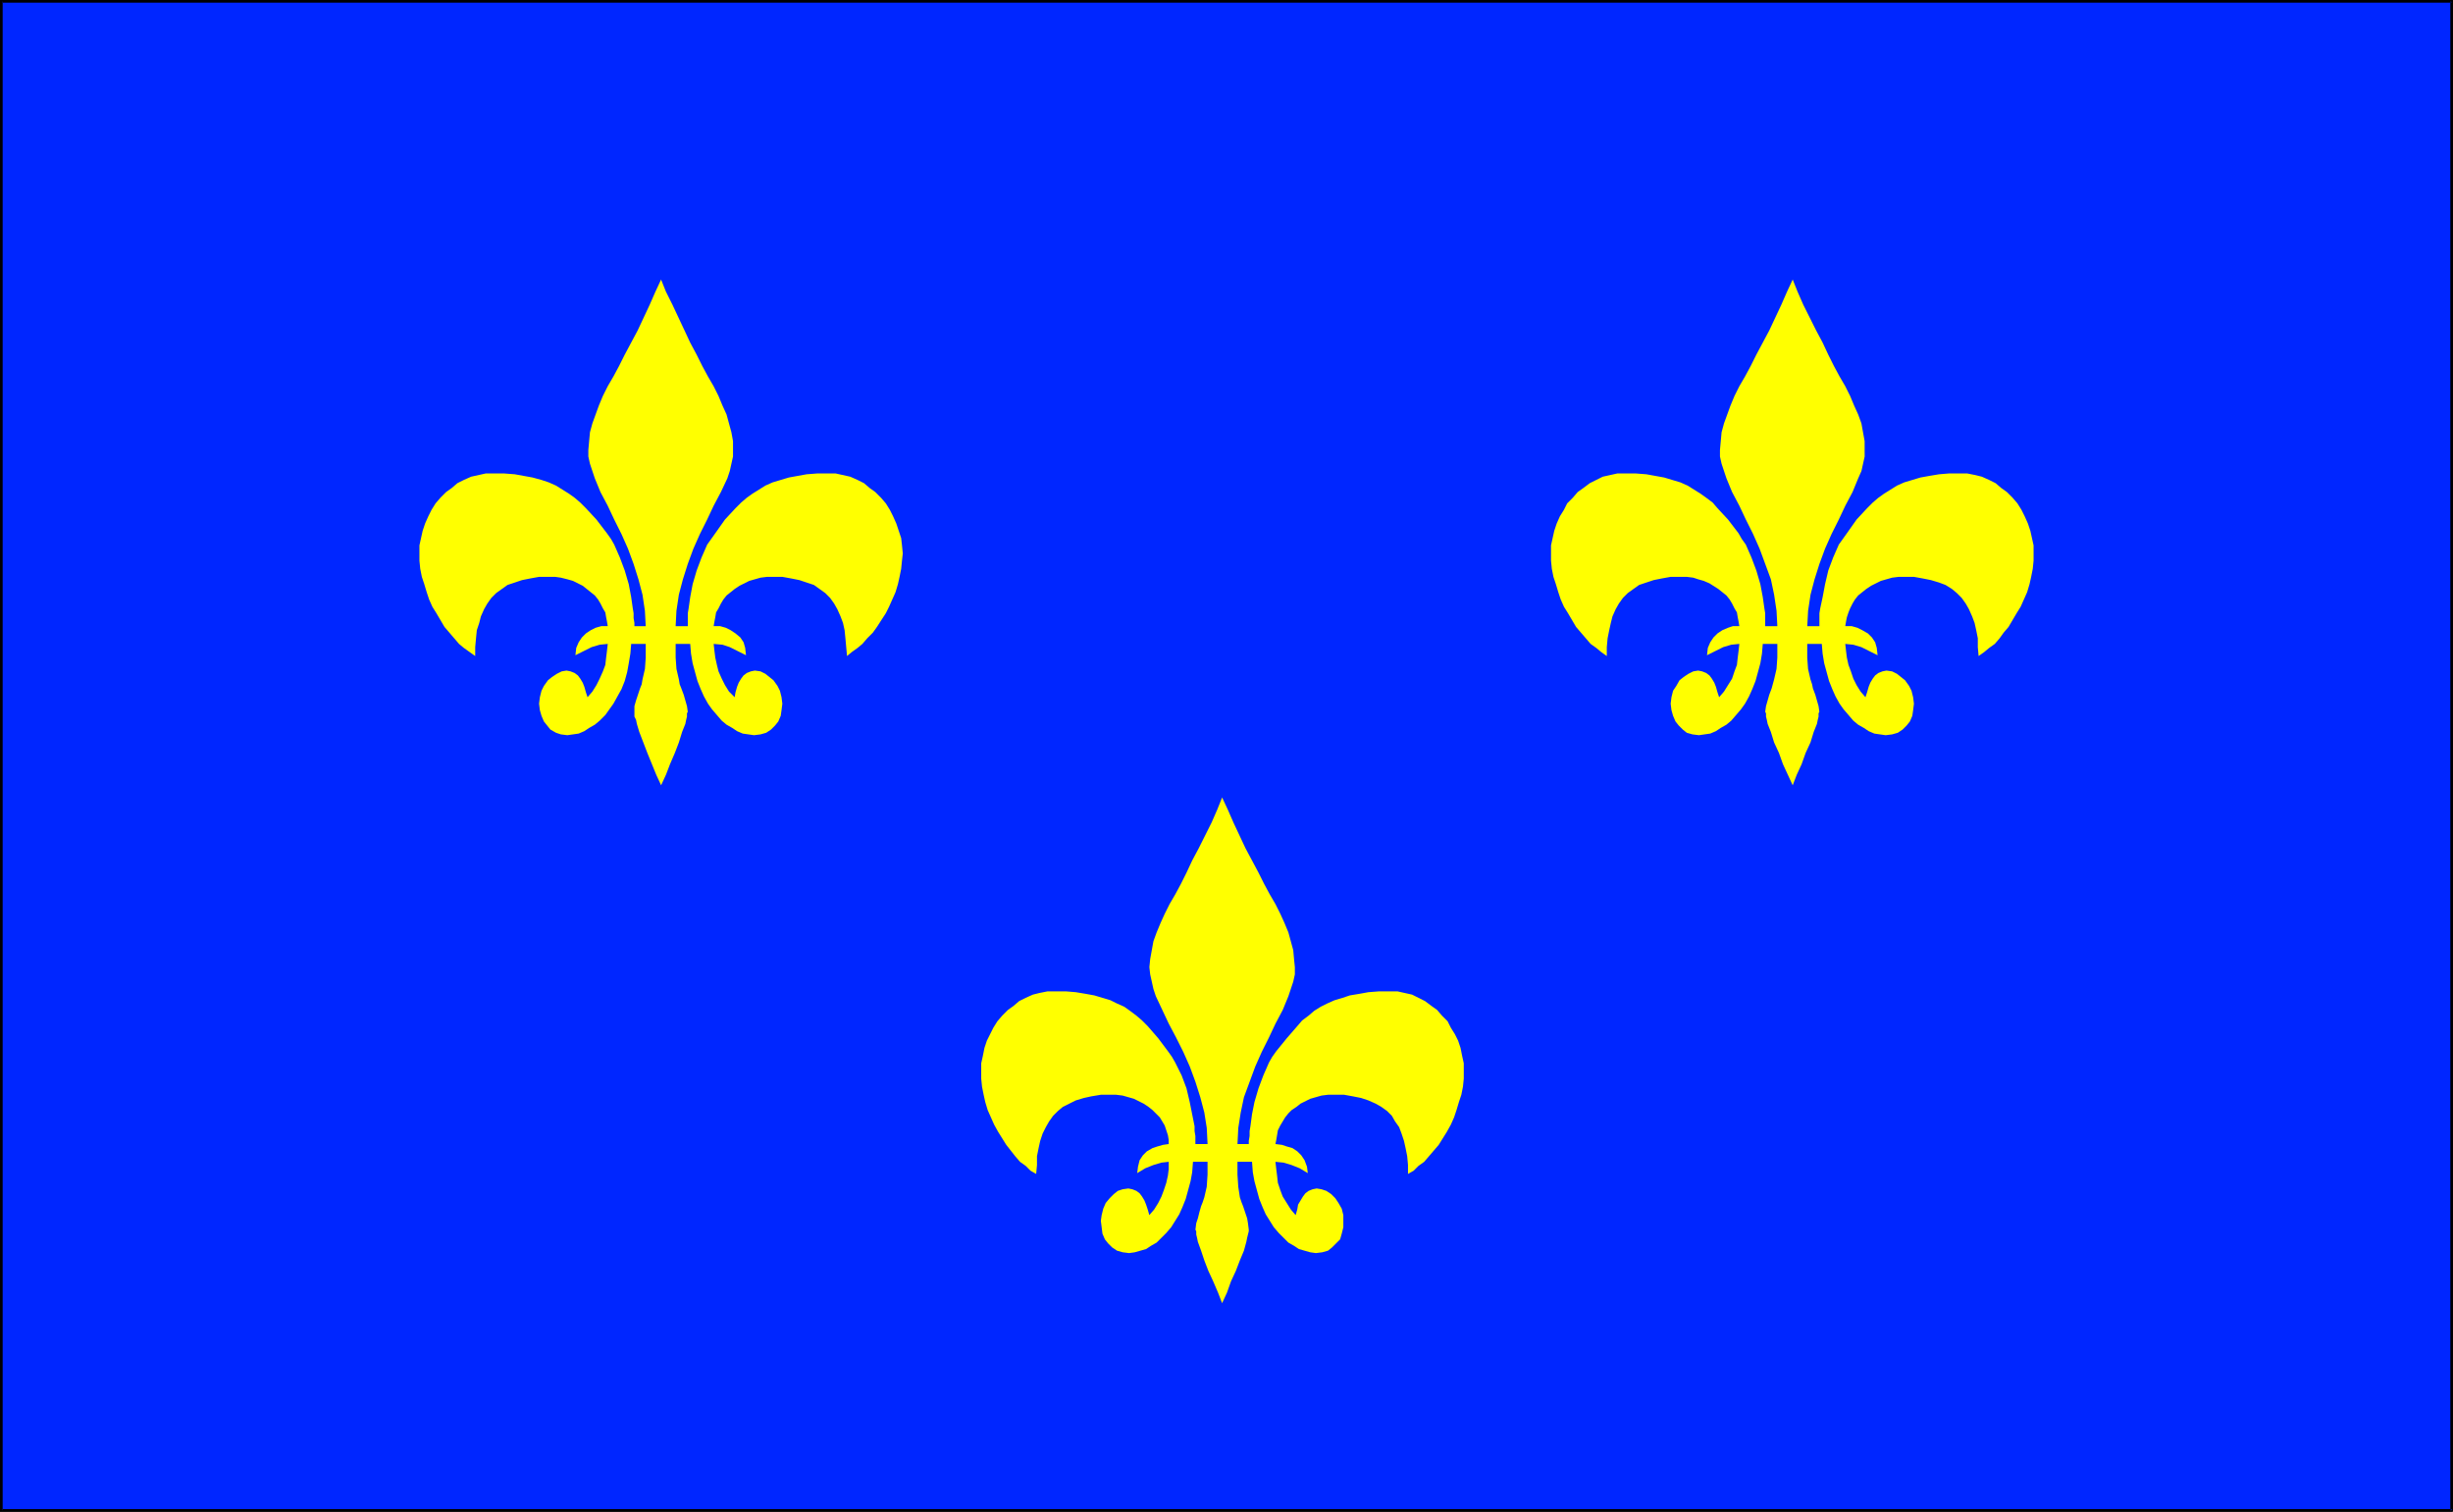<?xml version="1.0" encoding="UTF-8" standalone="no"?>
<svg
   version="1.0"
   width="129.766mm"
   height="79.971mm"
   id="svg6"
   sodipodi:docname="French Fleur-De-Lis.wmf"
   xmlns:inkscape="http://www.inkscape.org/namespaces/inkscape"
   xmlns:sodipodi="http://sodipodi.sourceforge.net/DTD/sodipodi-0.dtd"
   xmlns="http://www.w3.org/2000/svg"
   xmlns:svg="http://www.w3.org/2000/svg">
  <rect width="100%" height="100%" fill="#808080" stroke="none"/>
  <sodipodi:namedview
     id="namedview6"
     pagecolor="#ffffff"
     bordercolor="#000000"
     borderopacity="0.25"
     inkscape:showpageshadow="2"
     inkscape:pageopacity="0.0"
     inkscape:pagecheckerboard="0"
     inkscape:deskcolor="#d1d1d1"
     inkscape:document-units="mm" />
  <defs
     id="defs1">
    <pattern
       id="WMFhbasepattern"
       patternUnits="userSpaceOnUse"
       width="6"
       height="6"
       x="0"
       y="0" />
  </defs>
  <path
     style="fill:#0026ff;fill-opacity:1;fill-rule:evenodd;stroke:none"
     d="M 490.294,302.093 V 0.162 H 0.323 V 302.093 Z"
     id="path1" />
  <path
     style="fill:#000000;fill-opacity:1;fill-rule:evenodd;stroke:none"
     d="M 490.455,302.254 V 0 H 0 v 302.254 h 490.455 l -0.162,-0.485 H 0.323 l 0.162,0.323 V 0.162 L 0.323,0.485 H 490.294 l -0.323,-0.323 V 302.093 l 0.323,-0.323 z"
     id="path2" />
  <path
     style="fill:#000000;fill-opacity:1;fill-rule:evenodd;stroke:none"
     d="M 490.455,302.093 V 0 H 0 v 302.254 h 490.294 v -0.485 H 0.323 l 0.162,0.323 V 0.162 L 0.323,0.485 H 490.294 l -0.323,-0.323 V 302.093 Z"
     id="path3" />
  <path
     style="fill:#ffff00;fill-opacity:1;fill-rule:evenodd;stroke:none"
     d="m 137.521,125.199 v -0.646 -0.969 -0.969 l 0.162,-0.969 0.323,-2.262 0.485,-2.585 0.808,-2.746 0.97,-2.585 1.131,-2.585 0.808,-1.131 0.808,-1.131 1.939,-2.746 2.101,-2.262 1.131,-1.131 1.131,-0.969 1.131,-0.808 1.293,-0.808 1.293,-0.808 1.454,-0.646 1.616,-0.485 1.616,-0.485 1.778,-0.323 1.778,-0.323 2.101,-0.162 h 2.262 1.454 l 1.454,0.323 1.454,0.323 1.454,0.646 1.293,0.646 1.131,0.969 1.131,0.808 1.131,1.131 0.97,1.131 0.808,1.292 0.646,1.292 0.646,1.454 0.485,1.454 0.485,1.454 0.162,1.454 0.162,1.615 -0.162,1.454 -0.162,1.615 -0.323,1.615 -0.323,1.454 -0.485,1.615 -0.646,1.454 -0.646,1.454 -0.646,1.292 -1.778,2.746 -0.808,1.131 -1.131,1.131 -0.97,1.131 -0.97,0.808 -1.131,0.808 -0.97,0.808 -0.162,-1.777 -0.162,-1.777 -0.162,-1.615 -0.323,-1.454 -0.485,-1.292 -0.646,-1.454 -0.646,-1.131 -0.808,-1.131 -0.97,-0.969 -1.131,-0.808 -1.131,-0.808 -1.454,-0.485 -1.454,-0.485 -1.616,-0.323 -1.778,-0.323 h -1.939 -1.131 l -1.293,0.162 -1.131,0.323 -1.131,0.323 -0.97,0.485 -0.97,0.485 -0.97,0.646 -0.808,0.646 -0.808,0.646 -0.646,0.808 -0.485,0.808 -0.485,0.969 -0.485,0.808 -0.162,0.969 -0.162,0.808 -0.162,0.969 h 1.293 l 1.131,0.323 0.97,0.485 0.97,0.646 0.97,0.808 0.646,0.969 0.323,1.131 0.162,1.454 -1.616,-0.808 -1.616,-0.808 -1.454,-0.485 -1.778,-0.162 0.162,1.454 0.162,1.292 0.323,1.454 0.323,1.292 0.646,1.454 0.646,1.292 0.808,1.292 1.131,1.131 0.162,-0.969 0.323,-1.131 0.323,-0.808 0.485,-0.808 0.485,-0.646 0.646,-0.485 0.808,-0.323 0.808,-0.162 1.131,0.162 0.97,0.485 0.808,0.646 0.808,0.646 0.808,1.131 0.485,0.969 0.323,1.292 0.162,1.292 -0.162,1.292 -0.162,1.131 -0.485,1.131 -0.646,0.808 -0.808,0.808 -0.97,0.646 -1.131,0.323 -1.293,0.162 -1.131,-0.162 -1.131,-0.162 -1.131,-0.485 -0.97,-0.646 -1.131,-0.646 -0.97,-0.808 -0.97,-1.131 -0.97,-1.131 -0.808,-1.131 -0.808,-1.454 -0.646,-1.454 -0.646,-1.615 -0.485,-1.777 -0.485,-1.777 -0.323,-1.939 -0.162,-1.939 h -2.909 v 2.746 l 0.162,2.262 0.485,2.1 0.162,0.969 0.323,0.808 0.485,1.292 0.323,1.131 0.323,1.131 0.162,1.131 -0.162,0.323 v 0.646 l -0.162,0.646 -0.162,0.808 -0.646,1.615 -0.646,2.1 -0.808,2.1 -0.97,2.262 -0.808,2.1 -0.97,2.1 -0.97,-2.1 -1.778,-4.362 -0.808,-2.1 -0.808,-2.1 -0.485,-1.615 -0.162,-0.808 -0.323,-0.646 v -0.646 -0.323 -1.131 l 0.323,-1.131 0.808,-2.423 0.323,-0.808 0.162,-0.969 0.485,-2.1 0.162,-2.262 v -2.746 h -2.909 l -0.162,1.939 -0.323,1.939 -0.323,1.777 -0.485,1.777 -0.646,1.615 -0.808,1.454 -0.808,1.454 -0.808,1.131 -0.808,1.131 -1.131,1.131 -0.97,0.808 -1.131,0.646 -0.97,0.646 -1.131,0.485 -1.131,0.162 -1.131,0.162 -1.293,-0.162 -0.97,-0.323 -1.131,-0.646 -0.646,-0.808 -0.646,-0.808 -0.485,-1.131 -0.323,-1.131 -0.162,-1.292 0.162,-1.292 0.323,-1.292 0.485,-0.969 0.808,-1.131 0.808,-0.646 0.97,-0.646 0.97,-0.485 0.97,-0.162 0.808,0.162 0.808,0.323 0.646,0.485 0.485,0.646 0.485,0.808 0.323,0.808 0.323,1.131 0.323,0.969 0.97,-1.131 0.808,-1.292 0.646,-1.292 0.646,-1.454 0.485,-1.292 0.162,-1.454 0.162,-1.292 0.162,-1.454 -1.616,0.162 -1.616,0.485 -1.616,0.808 -1.616,0.808 0.162,-1.454 0.485,-1.131 0.646,-0.969 0.808,-0.808 0.97,-0.646 0.97,-0.485 1.131,-0.323 h 1.293 l -0.162,-0.969 -0.162,-0.808 -0.162,-0.969 -0.485,-0.808 -0.485,-0.969 -0.485,-0.808 -0.646,-0.808 -0.808,-0.646 -0.808,-0.646 -0.808,-0.646 -0.97,-0.485 -0.97,-0.485 -1.131,-0.323 -1.293,-0.323 -1.131,-0.162 h -1.293 -1.939 l -1.778,0.323 -1.616,0.323 -1.454,0.485 -1.454,0.485 -1.131,0.808 -1.131,0.808 -0.97,0.969 -0.808,1.131 -0.646,1.131 -0.646,1.454 -0.323,1.292 -0.485,1.454 -0.162,1.615 -0.162,1.777 v 1.777 l -1.131,-0.808 -1.131,-0.808 -0.97,-0.808 -0.97,-1.131 -0.97,-1.131 -0.97,-1.131 -1.616,-2.746 -0.808,-1.292 -0.646,-1.454 -0.485,-1.454 -0.485,-1.615 -0.485,-1.454 -0.323,-1.615 -0.162,-1.615 v -1.454 -1.615 l 0.323,-1.454 0.323,-1.454 0.485,-1.454 0.646,-1.454 0.646,-1.292 0.808,-1.292 0.97,-1.131 1.131,-1.131 1.131,-0.808 1.131,-0.969 1.293,-0.646 1.454,-0.646 1.454,-0.323 1.454,-0.323 h 1.616 2.101 l 2.101,0.162 1.778,0.323 1.778,0.323 1.778,0.485 1.454,0.485 1.454,0.646 1.293,0.808 1.293,0.808 1.131,0.808 1.131,0.969 1.131,1.131 2.101,2.262 2.101,2.746 0.808,1.131 0.646,1.131 1.131,2.585 0.97,2.585 0.808,2.746 0.485,2.585 0.323,2.262 0.162,0.969 v 0.969 l 0.162,0.969 v 0.646 h 2.262 l -0.162,-3.069 -0.485,-3.231 -0.808,-3.069 -0.97,-3.069 -1.131,-3.069 -1.293,-2.908 -1.454,-2.908 -1.293,-2.746 -1.454,-2.746 -1.131,-2.746 -0.485,-1.454 -0.485,-1.454 -0.323,-1.454 v -1.292 l 0.162,-1.777 0.162,-1.777 0.485,-1.777 0.646,-1.777 0.646,-1.777 0.808,-1.939 0.97,-1.939 1.131,-1.939 1.131,-2.1 1.131,-2.262 1.293,-2.423 1.293,-2.423 2.424,-5.17 1.131,-2.585 1.131,-2.423 0.97,2.423 1.293,2.585 2.424,5.17 1.131,2.423 1.293,2.423 1.131,2.262 1.131,2.1 1.131,1.939 0.97,1.939 0.808,1.939 0.808,1.777 0.485,1.777 0.485,1.777 0.323,1.777 v 1.777 1.292 l -0.323,1.454 -0.323,1.454 -0.485,1.454 -1.293,2.746 -1.454,2.746 -1.293,2.746 -1.454,2.908 -1.293,2.908 -1.131,3.069 -0.97,3.069 -0.808,3.069 -0.485,3.231 -0.162,3.069 z"
     id="path4" />
  <path
     style="fill:#ffff00;fill-opacity:1;fill-rule:evenodd;stroke:none"
     d="m 352.934,125.199 v -0.646 -0.969 -0.969 l -0.162,-0.969 -0.323,-2.262 -0.485,-2.585 -0.808,-2.746 -0.97,-2.585 -1.131,-2.585 -0.808,-1.131 -0.646,-1.131 -2.101,-2.746 -2.101,-2.262 -0.97,-1.131 -1.293,-0.969 -1.131,-0.808 -1.293,-0.808 -1.293,-0.808 -1.454,-0.646 -1.616,-0.485 -1.616,-0.485 -1.778,-0.323 -1.778,-0.323 -2.101,-0.162 h -2.262 -1.454 l -1.454,0.323 -1.454,0.323 -1.293,0.646 -1.293,0.646 -1.293,0.969 -1.131,0.808 -0.97,1.131 -1.131,1.131 -0.646,1.292 -0.808,1.292 -0.646,1.454 -0.485,1.454 -0.323,1.454 -0.323,1.454 v 1.615 1.454 l 0.162,1.615 0.323,1.615 0.485,1.454 0.485,1.615 0.485,1.454 0.646,1.454 0.808,1.292 1.616,2.746 0.97,1.131 0.97,1.131 0.97,1.131 1.131,0.808 0.97,0.808 1.131,0.808 v -1.777 l 0.162,-1.777 0.323,-1.615 0.323,-1.454 0.323,-1.292 0.646,-1.454 0.646,-1.131 0.808,-1.131 0.97,-0.969 1.131,-0.808 1.131,-0.808 1.454,-0.485 1.454,-0.485 1.616,-0.323 1.778,-0.323 h 1.939 1.293 l 1.293,0.162 0.97,0.323 1.131,0.323 1.131,0.485 1.778,1.131 0.808,0.646 0.808,0.646 0.646,0.808 0.485,0.808 0.485,0.969 0.485,0.808 0.162,0.969 0.162,0.808 0.162,0.969 h -1.293 l -0.97,0.323 -1.131,0.485 -0.97,0.646 -0.808,0.808 -0.646,0.969 -0.485,1.131 -0.162,1.454 1.616,-0.808 1.616,-0.808 1.616,-0.485 1.616,-0.162 -0.162,1.454 -0.162,1.292 -0.162,1.454 -0.485,1.292 -0.485,1.454 -0.808,1.292 -0.808,1.292 -0.97,1.131 -0.323,-0.969 -0.323,-1.131 -0.323,-0.808 -0.485,-0.808 -0.485,-0.646 -0.646,-0.485 -0.808,-0.323 -0.808,-0.162 -0.97,0.162 -0.97,0.485 -0.97,0.646 -0.808,0.646 -0.646,1.131 -0.646,0.969 -0.323,1.292 -0.162,1.292 0.162,1.292 0.323,1.131 0.485,1.131 0.646,0.808 0.808,0.808 0.808,0.646 1.131,0.323 1.293,0.162 1.131,-0.162 1.131,-0.162 1.131,-0.485 0.97,-0.646 1.131,-0.646 0.97,-0.808 0.97,-1.131 0.97,-1.131 0.808,-1.131 0.808,-1.454 0.646,-1.454 0.646,-1.615 0.485,-1.777 0.485,-1.777 0.323,-1.939 0.162,-1.939 h 2.909 v 2.746 l -0.162,2.262 -0.485,2.1 -0.485,1.777 -0.485,1.292 -0.323,1.131 -0.323,1.131 -0.162,1.131 0.162,0.323 v 0.646 l 0.162,0.646 0.162,0.808 0.646,1.615 0.646,2.1 0.97,2.1 0.808,2.262 0.97,2.1 0.97,2.1 0.808,-2.1 0.97,-2.1 0.808,-2.262 0.97,-2.1 0.646,-2.1 0.646,-1.615 0.162,-0.808 0.162,-0.646 v -0.646 l 0.162,-0.323 -0.162,-1.131 -0.323,-1.131 -0.323,-1.131 -0.485,-1.292 -0.162,-0.808 -0.323,-0.969 -0.485,-2.1 -0.162,-2.262 v -2.746 h 2.909 l 0.162,1.939 0.323,1.939 0.485,1.777 0.485,1.777 0.646,1.615 0.646,1.454 0.808,1.454 0.808,1.131 0.97,1.131 0.97,1.131 0.97,0.808 1.131,0.646 0.97,0.646 1.131,0.485 1.131,0.162 1.131,0.162 1.293,-0.162 1.131,-0.323 0.97,-0.646 0.808,-0.808 0.646,-0.808 0.485,-1.131 0.162,-1.131 0.162,-1.292 -0.162,-1.292 -0.323,-1.292 -0.485,-0.969 -0.808,-1.131 -0.808,-0.646 -0.808,-0.646 -0.97,-0.485 -1.131,-0.162 -0.808,0.162 -0.808,0.323 -0.646,0.485 -0.485,0.646 -0.485,0.808 -0.323,0.808 -0.323,1.131 -0.323,0.969 -0.97,-1.131 -0.808,-1.292 -0.646,-1.292 -0.485,-1.454 -0.485,-1.292 -0.323,-1.454 -0.162,-1.292 -0.162,-1.454 1.616,0.162 1.616,0.485 1.616,0.808 1.616,0.808 -0.162,-1.454 -0.323,-1.131 -0.646,-0.969 -0.808,-0.808 -1.131,-0.646 -0.97,-0.485 -1.131,-0.323 h -1.293 l 0.162,-0.969 0.162,-0.808 0.323,-0.969 0.323,-0.808 0.485,-0.969 0.485,-0.808 0.646,-0.808 0.808,-0.646 0.808,-0.646 0.97,-0.646 0.97,-0.485 0.97,-0.485 1.131,-0.323 1.131,-0.323 1.293,-0.162 h 1.131 1.939 l 1.778,0.323 1.616,0.323 1.616,0.485 1.293,0.485 1.293,0.808 0.97,0.808 0.97,0.969 0.808,1.131 0.646,1.131 0.646,1.454 0.485,1.292 0.323,1.454 0.323,1.615 v 1.777 l 0.162,1.777 1.131,-0.808 0.97,-0.808 1.131,-0.808 0.97,-1.131 0.808,-1.131 0.97,-1.131 1.616,-2.746 0.808,-1.292 0.646,-1.454 0.646,-1.454 0.485,-1.615 0.323,-1.454 0.323,-1.615 0.162,-1.615 v -1.454 -1.615 l -0.323,-1.454 -0.323,-1.454 -0.485,-1.454 -0.646,-1.454 -0.646,-1.292 -0.808,-1.292 -0.97,-1.131 -1.131,-1.131 -1.131,-0.808 -1.131,-0.969 -1.293,-0.646 -1.454,-0.646 -1.293,-0.323 -1.616,-0.323 h -1.454 -2.262 l -1.939,0.162 -1.939,0.323 -1.778,0.323 -1.616,0.485 -1.616,0.485 -1.454,0.646 -1.293,0.808 -1.293,0.808 -1.131,0.808 -1.131,0.969 -1.131,1.131 -2.101,2.262 -1.939,2.746 -0.808,1.131 -0.808,1.131 -1.131,2.585 -0.97,2.585 -0.646,2.746 -0.485,2.585 -0.485,2.262 -0.162,0.969 v 0.969 0.969 0.646 h -2.424 l 0.162,-3.069 0.485,-3.231 0.808,-3.069 0.97,-3.069 1.131,-3.069 1.293,-2.908 1.454,-2.908 1.293,-2.746 1.454,-2.746 1.131,-2.746 0.646,-1.454 0.323,-1.454 0.323,-1.454 V 89.982 88.205 l -0.323,-1.777 -0.323,-1.777 -0.646,-1.777 -0.808,-1.777 -0.808,-1.939 -0.97,-1.939 -1.131,-1.939 -1.131,-2.1 -1.131,-2.262 -1.131,-2.423 -1.293,-2.423 -2.586,-5.17 -1.131,-2.585 -0.97,-2.423 -1.131,2.423 -1.131,2.585 -2.424,5.17 -1.293,2.423 -1.293,2.423 -1.131,2.262 -1.131,2.1 -1.131,1.939 -0.97,1.939 -0.808,1.939 -0.646,1.777 -0.646,1.777 -0.485,1.777 -0.162,1.777 -0.162,1.777 v 1.292 l 0.323,1.454 0.485,1.454 0.485,1.454 1.131,2.746 1.454,2.746 1.293,2.746 1.454,2.908 1.293,2.908 1.131,3.069 1.131,3.069 0.646,3.069 0.485,3.231 0.162,3.069 z"
     id="path5" />
  <path
     style="fill:#ffff00;fill-opacity:1;fill-rule:evenodd;stroke:none"
     d="m 239.006,228.75 v -0.646 -0.969 l -0.162,-0.969 v -0.969 l -0.485,-2.423 -0.485,-2.423 -0.646,-2.746 -0.97,-2.585 -1.293,-2.585 -0.646,-1.131 -0.808,-1.131 -1.939,-2.585 -2.101,-2.423 -1.131,-1.131 -1.131,-0.969 -1.293,-0.969 -1.131,-0.808 -1.454,-0.646 -1.293,-0.646 -1.616,-0.485 -1.616,-0.485 -1.778,-0.323 -1.939,-0.323 -1.939,-0.162 h -2.262 -1.454 l -1.616,0.323 -1.293,0.323 -1.454,0.646 -1.293,0.646 -1.131,0.969 -1.131,0.808 -1.131,1.131 -0.97,1.131 -0.808,1.292 -0.646,1.292 -0.646,1.292 -0.485,1.454 -0.323,1.615 -0.323,1.454 v 1.615 1.454 l 0.162,1.615 0.323,1.615 0.323,1.454 0.485,1.615 0.646,1.454 0.646,1.454 0.808,1.454 0.808,1.292 0.808,1.292 1.778,2.262 0.97,1.131 1.131,0.808 0.97,0.969 1.131,0.646 0.162,-1.777 v -1.777 l 0.323,-1.615 0.323,-1.454 0.485,-1.454 0.646,-1.292 0.646,-1.131 0.808,-1.131 0.97,-0.969 0.97,-0.808 1.293,-0.646 1.293,-0.646 1.616,-0.485 1.454,-0.323 1.939,-0.323 h 1.939 1.131 l 1.293,0.162 1.131,0.323 1.131,0.323 0.97,0.485 0.97,0.485 0.97,0.646 0.808,0.646 0.646,0.646 0.808,0.808 0.485,0.808 0.485,0.808 0.323,0.969 0.323,0.969 0.162,0.969 v 0.808 l -1.131,0.162 -1.131,0.323 -0.97,0.323 -1.131,0.646 -0.808,0.808 -0.646,0.969 -0.323,1.292 -0.162,1.292 1.616,-0.969 1.616,-0.646 1.616,-0.485 1.454,-0.162 v 1.454 l -0.162,1.292 -0.323,1.454 -0.485,1.454 -0.485,1.292 -0.646,1.292 -0.808,1.292 -0.97,1.131 -0.323,-1.131 -0.323,-0.969 -0.323,-0.808 -0.485,-0.808 -0.485,-0.646 -0.646,-0.485 -0.808,-0.323 -0.808,-0.162 -1.131,0.162 -0.97,0.323 -0.808,0.646 -0.808,0.808 -0.808,0.969 -0.485,1.131 -0.323,1.292 -0.162,1.131 0.162,1.292 0.162,1.292 0.485,1.131 0.646,0.808 0.808,0.808 0.97,0.646 1.131,0.323 1.293,0.162 1.131,-0.162 1.131,-0.323 1.131,-0.323 0.97,-0.646 1.131,-0.646 0.97,-0.969 0.97,-0.969 0.97,-1.131 0.808,-1.292 0.808,-1.292 0.646,-1.454 0.646,-1.615 0.485,-1.777 0.485,-1.777 0.323,-1.777 0.162,-2.1 h 2.909 v 2.585 l -0.162,2.423 -0.485,2.1 -0.323,0.969 -0.323,0.808 -0.323,1.131 -0.323,1.292 -0.323,0.969 -0.162,1.292 0.162,0.323 v 0.646 l 0.162,0.646 0.162,0.808 0.646,1.777 0.646,1.939 0.808,2.1 0.97,2.1 0.97,2.262 0.808,2.1 0.97,-2.1 0.808,-2.262 0.97,-2.1 0.808,-2.1 0.808,-1.939 0.485,-1.777 0.162,-0.808 0.162,-0.646 0.162,-0.646 v -0.323 l -0.162,-1.292 -0.162,-0.969 -0.808,-2.423 -0.323,-0.808 -0.323,-0.969 -0.323,-2.1 -0.162,-2.423 v -2.585 h 2.909 l 0.162,2.1 0.323,1.777 0.485,1.777 0.485,1.777 0.646,1.615 0.646,1.454 0.808,1.292 0.808,1.292 0.97,1.131 0.97,0.969 0.97,0.969 1.131,0.646 0.97,0.646 1.131,0.323 1.131,0.323 1.131,0.162 1.293,-0.162 1.131,-0.323 0.808,-0.646 0.808,-0.808 0.808,-0.808 0.323,-1.131 0.323,-1.292 v -1.292 -1.131 l -0.323,-1.292 -0.646,-1.131 -0.646,-0.969 -0.808,-0.808 -0.97,-0.646 -0.97,-0.323 -0.97,-0.162 -0.808,0.162 -0.808,0.323 -0.646,0.485 -0.485,0.646 -0.485,0.808 -0.485,0.808 -0.162,0.969 -0.323,1.131 -0.97,-1.131 -0.808,-1.292 -0.808,-1.292 -0.485,-1.292 -0.485,-1.454 -0.162,-1.454 -0.162,-1.292 -0.162,-1.454 1.616,0.162 1.616,0.485 1.616,0.646 1.616,0.969 -0.162,-1.292 -0.485,-1.292 -0.646,-0.969 -0.808,-0.808 -0.97,-0.646 -1.131,-0.323 -0.97,-0.323 -1.293,-0.162 0.162,-0.808 0.162,-0.969 0.162,-0.969 0.485,-0.969 0.485,-0.808 0.485,-0.808 0.646,-0.808 0.646,-0.646 0.97,-0.646 0.808,-0.646 0.97,-0.485 0.97,-0.485 1.131,-0.323 1.131,-0.323 1.293,-0.162 h 1.293 1.939 l 1.778,0.323 1.616,0.323 1.454,0.485 1.454,0.646 1.131,0.646 1.131,0.808 0.97,0.969 0.646,1.131 0.808,1.131 0.485,1.292 0.485,1.454 0.323,1.454 0.323,1.615 0.162,1.777 v 1.777 l 1.131,-0.646 0.97,-0.969 1.131,-0.808 0.97,-1.131 0.97,-1.131 0.97,-1.131 0.808,-1.292 0.808,-1.292 0.808,-1.454 0.646,-1.454 0.485,-1.454 0.485,-1.615 0.485,-1.454 0.323,-1.615 0.162,-1.615 v -1.454 -1.615 l -0.323,-1.454 -0.323,-1.615 -0.485,-1.454 -0.646,-1.292 -0.808,-1.292 -0.646,-1.292 -1.131,-1.131 -0.97,-1.131 -1.131,-0.808 -1.293,-0.969 -1.293,-0.646 -1.293,-0.646 -1.454,-0.323 -1.454,-0.323 h -1.454 -2.262 l -2.101,0.162 -1.778,0.323 -1.939,0.323 -1.454,0.485 -1.616,0.485 -1.454,0.646 -1.293,0.646 -1.293,0.808 -1.131,0.969 -1.293,0.969 -0.97,1.131 -2.101,2.423 -2.101,2.585 -0.808,1.131 -0.646,1.131 -1.131,2.585 -0.97,2.585 -0.808,2.746 -0.485,2.423 -0.323,2.423 -0.162,0.969 v 0.969 l -0.162,0.969 v 0.646 h -2.262 l 0.162,-3.231 0.485,-3.069 0.646,-3.069 1.131,-3.069 1.131,-3.069 1.293,-2.908 1.454,-2.908 1.293,-2.746 1.454,-2.746 1.131,-2.746 0.485,-1.454 0.485,-1.454 0.323,-1.454 v -1.454 l -0.162,-1.615 -0.162,-1.777 -0.485,-1.777 -0.485,-1.777 -0.808,-1.939 -0.808,-1.777 -0.97,-1.939 -1.131,-1.939 -1.131,-2.1 -1.131,-2.262 -1.293,-2.423 -1.293,-2.423 -2.424,-5.17 -1.131,-2.585 -1.131,-2.423 -0.97,2.423 -1.131,2.585 -2.586,5.17 -1.293,2.423 -1.131,2.423 -1.131,2.262 -1.131,2.1 -1.131,1.939 -0.97,1.939 -0.808,1.777 -0.808,1.939 -0.646,1.777 -0.323,1.777 -0.323,1.777 -0.162,1.615 0.162,1.454 0.323,1.454 0.323,1.454 0.485,1.454 1.293,2.746 1.293,2.746 1.454,2.746 1.454,2.908 1.293,2.908 1.131,3.069 0.97,3.069 0.808,3.069 0.485,3.069 0.162,3.231 z"
     id="path6" />
</svg>
